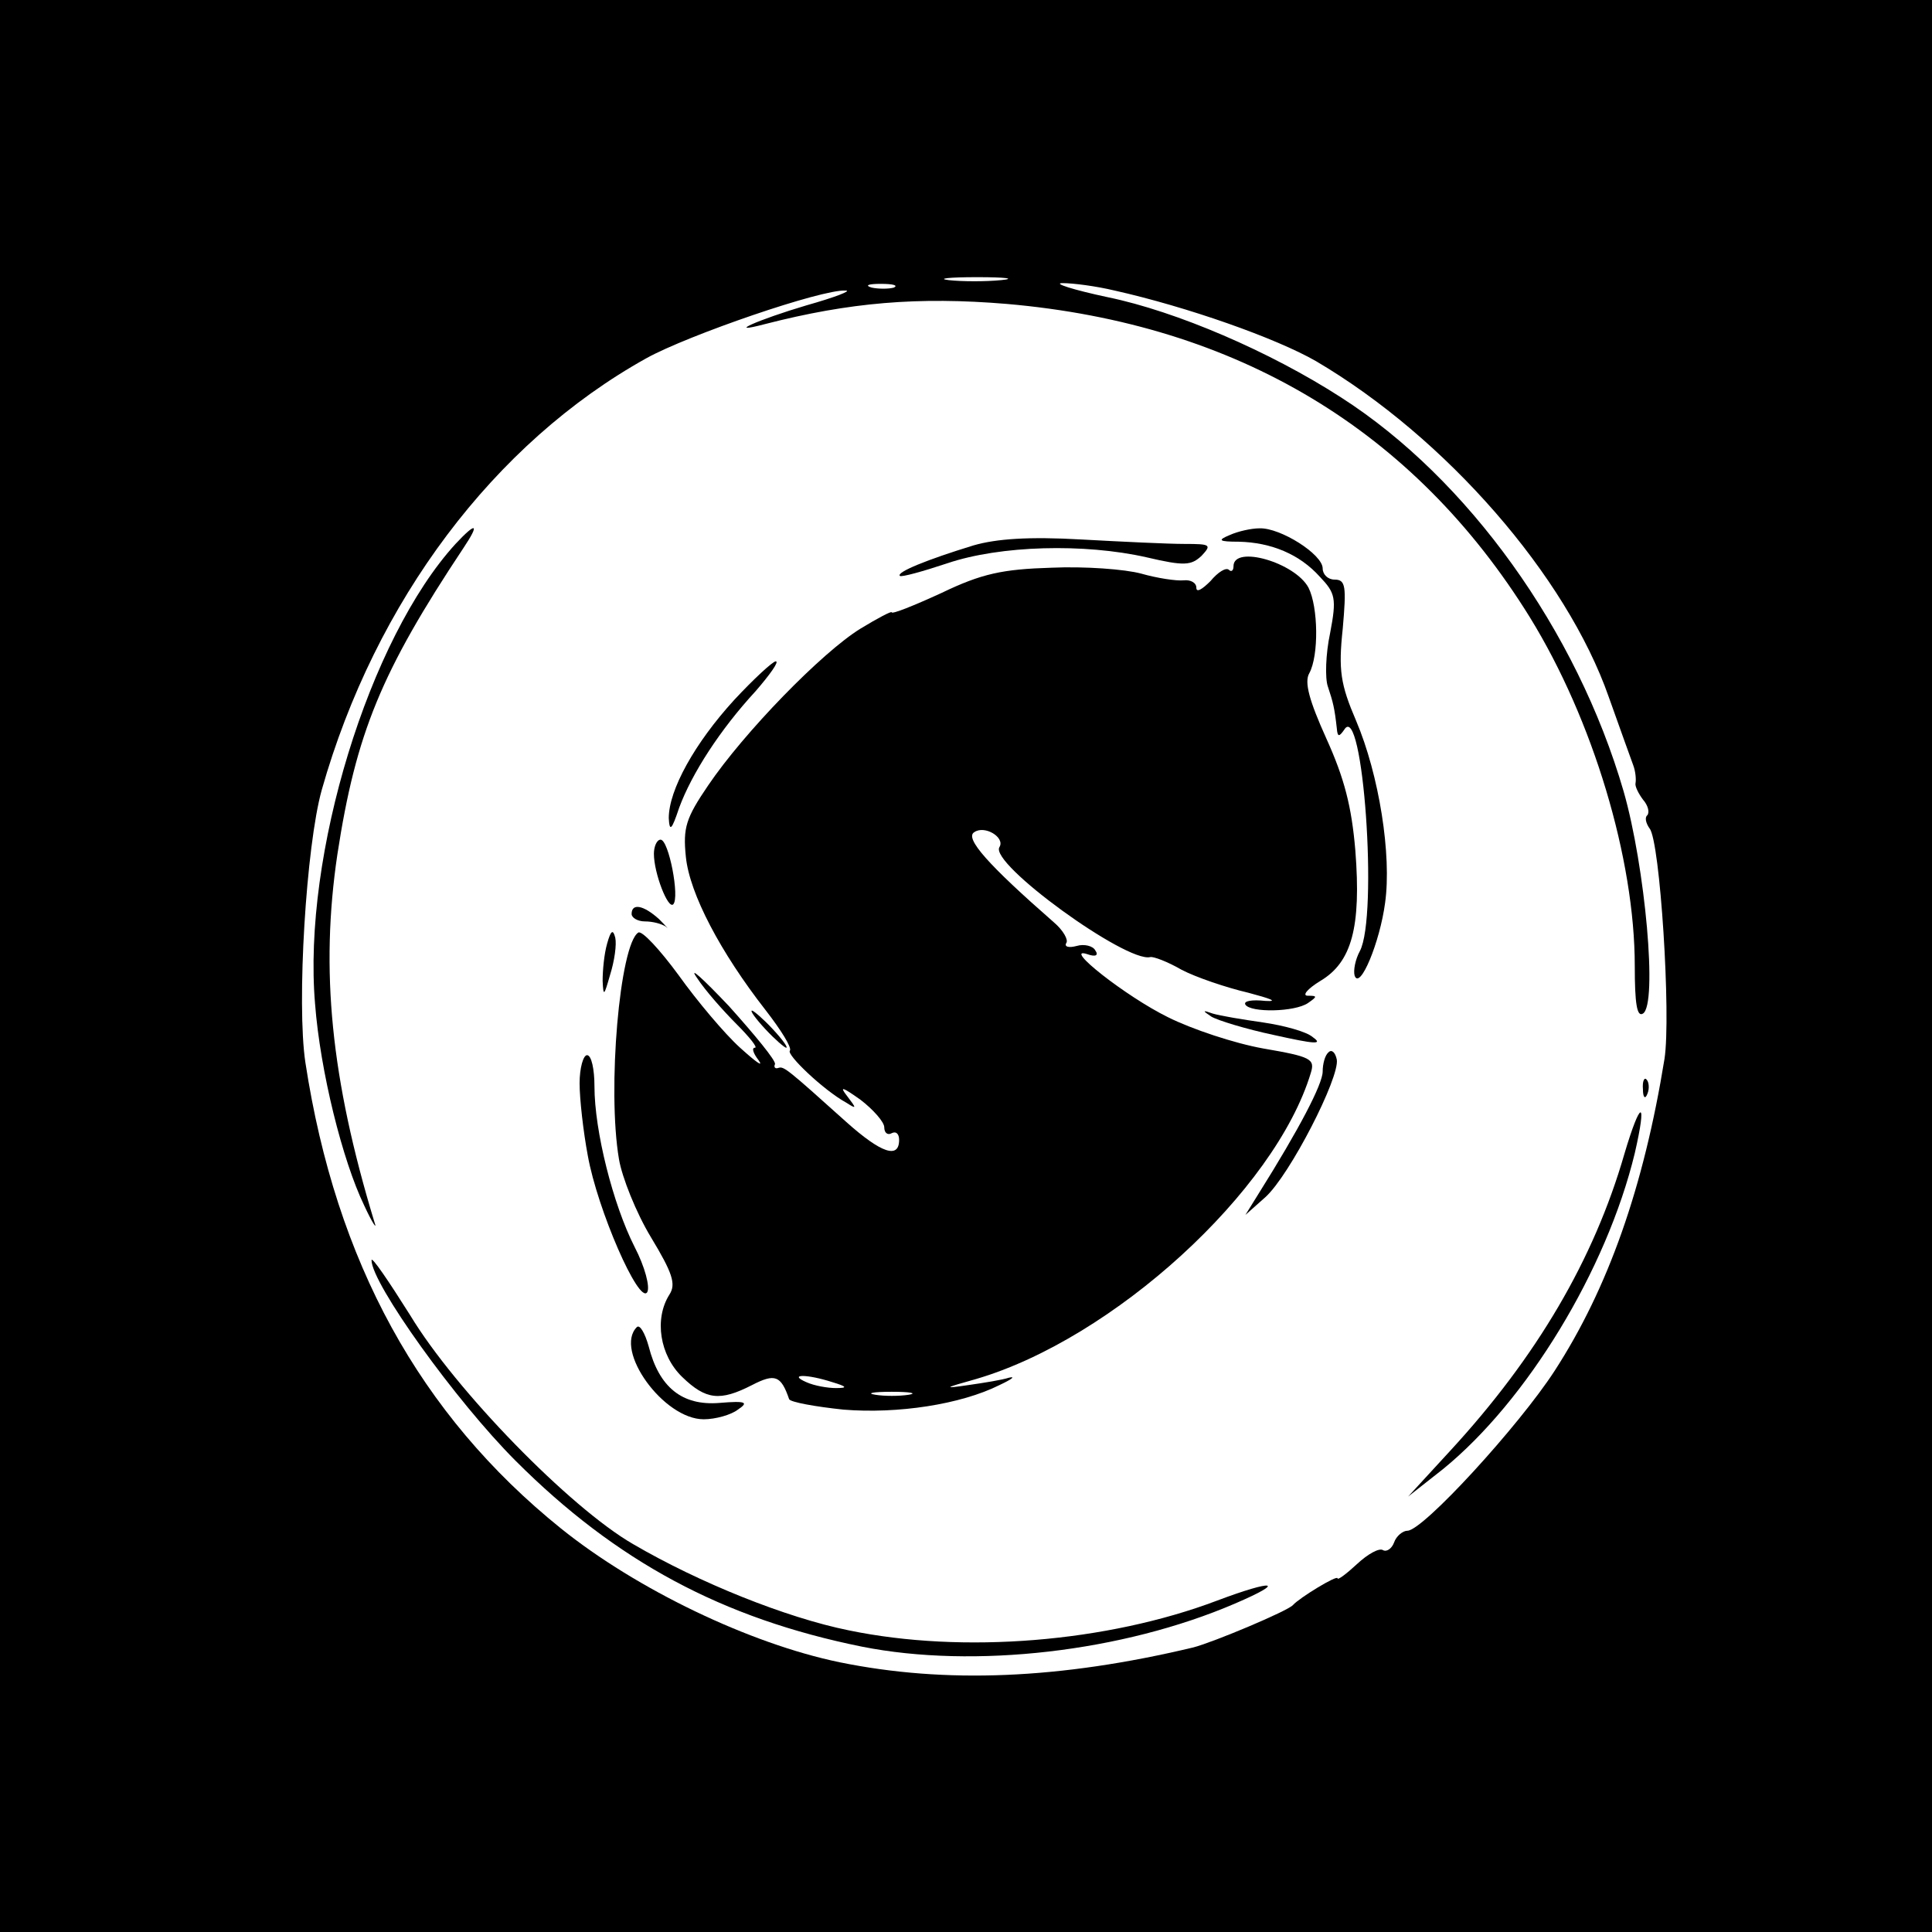 <?xml version="1.0" standalone="no"?>
<!DOCTYPE svg PUBLIC "-//W3C//DTD SVG 20010904//EN"
 "http://www.w3.org/TR/2001/REC-SVG-20010904/DTD/svg10.dtd">
<svg version="1.0" xmlns="http://www.w3.org/2000/svg"
 width="260pt" height="260pt" viewBox="0 0 260 260"
 preserveAspectRatio="xMidYMid meet">
<g transform="translate(0,260) scale(0.1,-0.1)"
fill="#000000" stroke="none">
<path d="M0 1300 l0 -1300 1300 0 1300 0 0 1300 0 1300 -1300 0 -1300 0 0
-1300z m1347 923 c-20 -2 -52 -2 -70 0 -17 2 0 4 38 4 39 0 53 -2 32 -4z
m-144 -10 c-7 -2 -21 -2 -30 0 -10 3 -4 5 12 5 17 0 24 -2 18 -5z m297 -4 c98
-22 217 -64 271 -95 175 -103 337 -289 394 -452 15 -42 30 -84 33 -92 3 -8 4
-19 3 -24 -1 -4 4 -14 10 -22 7 -8 9 -17 6 -21 -4 -3 -2 -11 3 -18 14 -17 29
-252 20 -310 -28 -173 -76 -309 -148 -420 -48 -74 -177 -215 -198 -215 -6 0
-15 -7 -18 -16 -3 -8 -10 -13 -15 -10 -5 3 -20 -5 -35 -19 -14 -13 -26 -22
-26 -19 0 5 -51 -26 -60 -36 -7 -8 -107 -50 -134 -57 -180 -43 -334 -49 -476
-20 -121 25 -273 98 -375 180 -190 153 -303 359 -344 627 -12 79 1 292 22 367
72 254 232 467 437 581 56 31 236 93 268 91 9 0 -14 -9 -53 -20 -64 -19 -112
-40 -55 -25 113 29 205 37 325 27 310 -27 548 -170 704 -422 85 -138 141 -325
141 -469 0 -51 3 -69 11 -64 20 12 3 198 -26 299 -63 217 -210 421 -380 530
-96 62 -222 116 -314 135 -47 10 -75 19 -61 19 14 0 45 -4 70 -10z"/>
<path d="M613 1868 c-116 -127 -206 -419 -189 -619 7 -91 37 -211 66 -271 11
-24 18 -34 14 -23 -59 194 -73 340 -50 495 25 163 59 246 170 413 22 33 17 35
-11 5z"/>
<path d="M1655 1880 c-17 -7 -15 -9 12 -9 44 -1 82 -17 109 -47 21 -22 23 -29
14 -76 -6 -28 -7 -61 -3 -72 7 -21 9 -29 12 -56 1 -12 3 -12 10 -2 25 41 46
-251 21 -298 -6 -11 -9 -26 -7 -33 7 -20 34 45 41 98 9 64 -8 172 -39 245 -21
49 -24 68 -18 124 5 57 4 66 -11 66 -9 0 -16 7 -16 15 0 19 -57 55 -85 54 -11
0 -29 -4 -40 -9z"/>
<path d="M1310 1866 c-62 -19 -104 -36 -99 -41 2 -2 31 6 64 17 71 24 184 27
268 8 51 -12 60 -11 74 2 14 15 12 16 -23 16 -22 0 -84 3 -139 6 -70 4 -114 1
-145 -8z"/>
<path d="M1660 1838 c0 -6 -3 -8 -6 -5 -4 4 -15 -3 -25 -15 -11 -11 -19 -16
-19 -9 0 7 -8 11 -17 10 -10 -1 -36 3 -57 9 -22 6 -76 10 -121 8 -66 -2 -94
-8 -148 -34 -37 -17 -67 -29 -67 -26 0 2 -19 -8 -42 -22 -52 -32 -157 -140
-205 -211 -30 -44 -34 -57 -30 -96 5 -50 47 -129 107 -206 21 -27 36 -51 33
-55 -5 -5 45 -53 76 -70 14 -9 14 -8 1 9 -11 14 -6 12 18 -5 17 -13 32 -30 32
-37 0 -8 5 -11 10 -8 6 3 10 -1 10 -9 0 -26 -24 -18 -71 24 -79 71 -84 75 -91
73 -5 -2 -7 1 -5 5 1 5 -27 39 -62 78 -36 38 -55 55 -43 38 11 -17 36 -45 53
-62 18 -18 29 -32 25 -32 -5 0 -2 -8 5 -17 7 -10 -4 -2 -25 17 -21 19 -58 63
-83 98 -25 34 -49 60 -54 57 -25 -16 -42 -211 -26 -305 4 -24 23 -72 43 -105
29 -48 34 -63 25 -77 -21 -33 -13 -82 17 -111 32 -31 51 -33 94 -11 31 16 39
13 50 -19 2 -4 35 -10 73 -14 73 -6 158 7 210 33 17 8 22 12 13 10 -9 -3 -34
-7 -55 -10 -34 -5 -33 -4 10 8 185 54 403 253 451 412 6 19 0 22 -64 33 -39 7
-96 26 -128 42 -57 28 -143 96 -109 85 11 -4 16 -2 11 5 -3 6 -15 9 -25 6 -11
-3 -17 -1 -14 4 3 4 -4 17 -17 28 -88 77 -120 113 -107 121 14 10 42 -7 34
-20 -14 -22 171 -156 203 -148 4 1 23 -6 42 -17 19 -10 60 -24 90 -31 30 -8
41 -12 23 -11 -18 2 -30 0 -27 -5 7 -11 66 -10 84 2 13 9 13 10 0 10 -8 0 -1
9 17 20 42 25 55 72 47 175 -5 60 -15 98 -39 151 -23 51 -30 76 -23 88 13 24
12 89 -1 115 -18 34 -101 58 -101 29z m-540 -1098 c20 -6 21 -8 5 -8 -11 0
-29 3 -40 8 -25 11 1 11 35 0z m103 -17 c-13 -2 -33 -2 -45 0 -13 2 -3 4 22 4
25 0 35 -2 23 -4z"/>
<path d="M988 1658 c-53 -58 -88 -121 -88 -159 1 -19 4 -16 14 14 17 46 55
105 103 157 19 22 32 40 27 40 -4 0 -30 -24 -56 -52z"/>
<path d="M880 1451 c0 -26 19 -75 26 -68 9 9 -6 87 -17 87 -5 0 -9 -9 -9 -19z"/>
<path d="M850 1370 c0 -5 8 -10 18 -10 10 0 22 -3 28 -7 5 -5 1 0 -9 10 -21
19 -37 22 -37 7z"/>
<path d="M817 1330 c-4 -14 -6 -36 -6 -50 1 -22 2 -20 10 8 6 19 9 41 7 50 -3
12 -6 10 -11 -8z"/>
<path d="M1030 1215 c13 -14 26 -25 28 -25 3 0 -5 11 -18 25 -13 14 -26 25
-28 25 -3 0 5 -11 18 -25z"/>
<path d="M1630 1232 c8 -5 47 -17 85 -25 54 -12 66 -13 52 -3 -9 8 -40 16 -67
20 -28 4 -58 9 -68 12 -14 5 -14 4 -2 -4z"/>
<path d="M1788 1184 c-5 -4 -8 -16 -8 -26 0 -17 -32 -78 -86 -164 l-18 -29 27
24 c33 30 100 161 96 185 -2 10 -7 14 -11 10z"/>
<path d="M780 1142 c0 -21 5 -65 11 -97 13 -73 69 -201 80 -184 4 7 -3 34 -17
61 -29 57 -54 156 -54 216 0 23 -4 42 -10 42 -5 0 -10 -17 -10 -38z"/>
<path d="M2211 1134 c0 -11 3 -14 6 -6 3 7 2 16 -1 19 -3 4 -6 -2 -5 -13z"/>
<path d="M2186 1047 c-41 -142 -118 -273 -234 -399 l-57 -62 47 37 c113 92
220 268 258 425 17 74 8 73 -14 -1z"/>
<path d="M500 904 c0 -31 113 -189 194 -270 135 -135 278 -212 466 -250 151
-30 351 -7 502 58 70 30 53 33 -24 4 -148 -56 -342 -72 -496 -40 -84 17 -201
64 -290 116 -85 49 -239 207 -300 308 -29 46 -52 80 -52 74z"/>
<path d="M857 814 c-31 -31 36 -124 90 -124 16 0 37 6 46 13 15 10 11 12 -25
9 -50 -4 -81 21 -95 76 -5 18 -12 30 -16 26z"/>
</g>
</svg>
